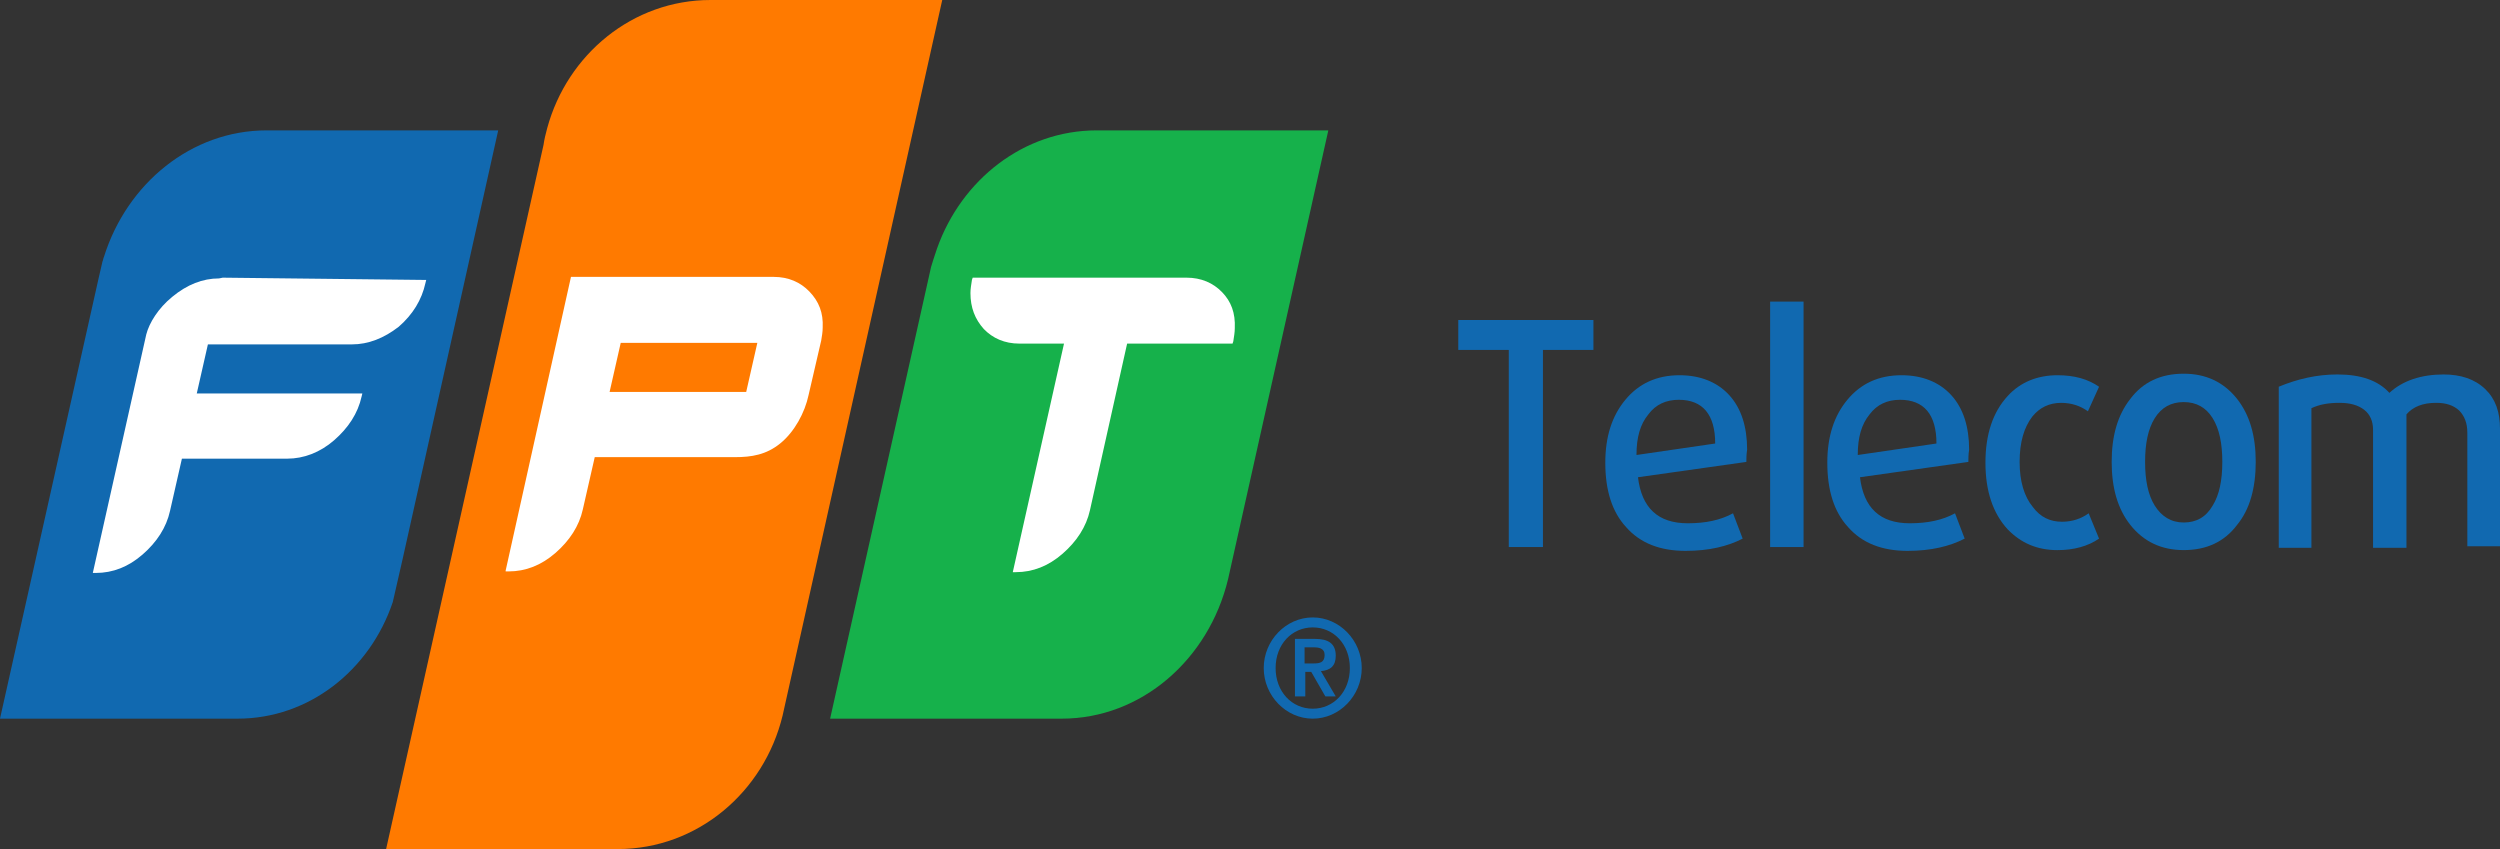 <svg width="106" height="36" viewBox="0 0 106 36" fill="none" xmlns="http://www.w3.org/2000/svg">
<rect x="0" y="0" width="106" height="36" fill="#333333" stroke="none"/>
<g clip-path="url(#clip0_3247_13612)">
<path d="M46.499 5.528C43.413 5.528 40.769 7.61 39.73 10.536C39.667 10.699 39.478 11.317 39.478 11.317L35.197 30.471H45.019C48.388 30.471 51.252 27.967 52.071 24.553L56.321 5.528H46.499Z" fill="#16B14B"/>
<path d="M30.128 0C26.823 0 24.052 2.309 23.202 5.431C23.139 5.659 23.076 5.919 23.045 6.146L16.371 36H26.193C29.562 36 32.395 33.593 33.182 30.341L39.951 0H30.128Z" fill="#FF7A00"/>
<path d="M11.302 5.528C8.122 5.528 5.383 7.772 4.407 10.894C4.376 10.959 4.376 11.024 4.345 11.089L4.187 11.772L0 30.471H10.074C13.097 30.471 15.678 28.423 16.654 25.528L17.063 23.74L21.124 5.528H11.302Z" fill="#1169B0"/>
<path d="M9.445 11.773L9.287 11.805C8.595 11.805 7.934 12.065 7.304 12.585C6.706 13.073 6.328 13.691 6.202 14.179L3.935 24.293H4.061C4.785 24.293 5.447 24.033 6.045 23.512C6.643 22.992 7.052 22.374 7.21 21.659L7.713 19.447H12.184C12.876 19.447 13.569 19.187 14.167 18.667C14.765 18.146 15.175 17.529 15.332 16.813L15.363 16.683H8.343L8.815 14.602H14.923C15.615 14.602 16.276 14.342 16.906 13.854C17.504 13.333 17.882 12.716 18.039 12L18.071 11.87L9.445 11.773Z" fill="white"/>
<path d="M34.315 12.358C33.937 11.968 33.434 11.74 32.804 11.74H24.209L21.439 24.195V24.228H21.565C22.289 24.228 22.95 23.968 23.548 23.448C24.146 22.927 24.556 22.309 24.713 21.594L25.217 19.383H31.167C31.86 19.383 32.489 19.285 33.087 18.797C33.686 18.309 34.126 17.496 34.284 16.748L34.819 14.439C34.85 14.244 34.882 14.082 34.882 13.887C34.913 13.269 34.724 12.781 34.315 12.358ZM31.639 16.618H25.847L26.319 14.537H32.111L31.639 16.618Z" fill="white"/>
<path d="M51.819 12.39C51.442 12 50.938 11.773 50.308 11.773H46.531H46.279H41.242L41.21 11.87C41.179 12.065 41.147 12.26 41.147 12.423C41.147 13.041 41.336 13.529 41.714 13.951C42.092 14.342 42.595 14.569 43.225 14.569H45.114L42.942 24.26H43.068C43.792 24.26 44.453 24 45.051 23.48C45.649 22.959 46.058 22.342 46.216 21.626L47.79 14.569H52.26L52.292 14.472C52.323 14.277 52.355 14.081 52.355 13.919C52.386 13.268 52.197 12.781 51.819 12.39Z" fill="white"/>
<path d="M53.582 28.325C53.582 27.154 54.527 26.179 55.66 26.179C56.794 26.179 57.738 27.154 57.738 28.325C57.738 29.496 56.794 30.471 55.66 30.471C54.527 30.471 53.582 29.496 53.582 28.325ZM57.234 28.325C57.234 27.317 56.542 26.602 55.66 26.602C54.779 26.602 54.086 27.317 54.086 28.325C54.086 29.333 54.779 30.049 55.66 30.049C56.542 30.049 57.234 29.333 57.234 28.325ZM54.873 27.089H55.755C56.321 27.089 56.636 27.284 56.636 27.805C56.636 28.227 56.416 28.423 56.007 28.455L56.636 29.528H56.195L55.597 28.488H55.345V29.528H54.905V27.089H54.873ZM55.314 28.13H55.692C55.944 28.13 56.164 28.097 56.164 27.772C56.164 27.48 55.912 27.447 55.692 27.447H55.314V28.13Z" fill="#1169B0"/>
<path d="M65.42 14.837V23.194H63.972V14.837H61.831V13.568H67.561V14.837H65.42Z" fill="#1169B0"/>
<path d="M74.046 19.585L69.45 20.235C69.607 21.536 70.3 22.187 71.559 22.187C72.315 22.187 72.944 22.056 73.48 21.764L73.889 22.837C73.259 23.162 72.472 23.357 71.465 23.357C70.394 23.357 69.544 23.032 68.946 22.349C68.348 21.699 68.065 20.788 68.065 19.617C68.065 18.512 68.348 17.634 68.915 16.951C69.481 16.268 70.237 15.91 71.213 15.91C72.094 15.91 72.818 16.203 73.322 16.756C73.826 17.308 74.078 18.089 74.078 19.065C74.046 19.26 74.046 19.455 74.046 19.585ZM72.724 18.805C72.724 17.569 72.189 16.951 71.181 16.951C70.646 16.951 70.205 17.146 69.891 17.569C69.544 17.991 69.387 18.544 69.387 19.292L72.724 18.805Z" fill="#1169B0"/>
<path d="M75.054 23.195V12.788H76.471V23.195H75.054Z" fill="#1169B0"/>
<path d="M83.459 19.585L78.863 20.235C79.02 21.536 79.713 22.187 80.972 22.187C81.728 22.187 82.358 22.056 82.893 21.764L83.302 22.837C82.672 23.162 81.885 23.357 80.878 23.357C79.808 23.357 78.957 23.032 78.359 22.349C77.761 21.699 77.478 20.788 77.478 19.617C77.478 18.512 77.761 17.634 78.328 16.951C78.894 16.268 79.65 15.91 80.626 15.91C81.507 15.91 82.232 16.203 82.735 16.756C83.239 17.308 83.491 18.089 83.491 19.065C83.459 19.26 83.459 19.455 83.459 19.585ZM82.106 18.805C82.106 17.569 81.57 16.951 80.563 16.951C80.028 16.951 79.587 17.146 79.272 17.569C78.926 17.991 78.769 18.544 78.769 19.292L82.106 18.805Z" fill="#1169B0"/>
<path d="M89 22.837C88.528 23.162 87.93 23.325 87.237 23.325C86.387 23.325 85.695 23.032 85.128 22.447C84.498 21.764 84.183 20.821 84.183 19.617C84.183 18.414 84.498 17.471 85.128 16.788C85.663 16.203 86.387 15.91 87.237 15.91C87.961 15.91 88.528 16.073 89 16.398L88.528 17.439C88.213 17.211 87.835 17.081 87.395 17.081C86.891 17.081 86.482 17.276 86.167 17.666C85.821 18.122 85.632 18.739 85.632 19.585C85.632 20.398 85.82 21.048 86.198 21.504C86.513 21.926 86.922 22.122 87.426 22.122C87.867 22.122 88.245 21.991 88.559 21.764L89 22.837Z" fill="#1169B0"/>
<path d="M94.856 22.251C94.32 22.967 93.565 23.324 92.589 23.324C91.645 23.324 90.889 22.967 90.322 22.251C89.787 21.568 89.535 20.69 89.535 19.585C89.535 18.479 89.787 17.601 90.322 16.918C90.858 16.202 91.613 15.845 92.589 15.845C93.534 15.845 94.289 16.202 94.856 16.918C95.391 17.601 95.643 18.479 95.643 19.585C95.643 20.69 95.391 21.601 94.856 22.251ZM93.817 17.731C93.534 17.276 93.124 17.048 92.589 17.048C92.054 17.048 91.645 17.276 91.361 17.731C91.078 18.186 90.952 18.804 90.952 19.585C90.952 20.365 91.078 20.983 91.361 21.438C91.645 21.893 92.054 22.154 92.589 22.154C93.124 22.154 93.534 21.926 93.817 21.438C94.1 20.983 94.226 20.365 94.226 19.585C94.226 18.804 94.1 18.186 93.817 17.731Z" fill="#1169B0"/>
<path d="M104.615 23.194V18.349C104.615 17.926 104.489 17.633 104.269 17.405C104.017 17.178 103.702 17.08 103.293 17.08C102.726 17.08 102.317 17.243 102.034 17.568V23.227H100.617V18.218C100.617 17.861 100.491 17.568 100.239 17.373C99.987 17.178 99.641 17.08 99.2 17.08C98.728 17.08 98.35 17.145 98.004 17.308V23.227H96.619V16.397C97.406 16.072 98.224 15.877 99.106 15.877C100.113 15.877 100.837 16.137 101.31 16.657C101.876 16.137 102.663 15.877 103.608 15.877C104.332 15.877 104.93 16.072 105.371 16.495C105.812 16.918 106 17.47 106 18.186V23.162H104.615V23.194Z" fill="#1169B0"/>
</g>
<defs>
<clipPath id="clip0_3247_13612">
<rect width="106" height="36.001" fill="white"/>
</clipPath>
</defs>
</svg>

